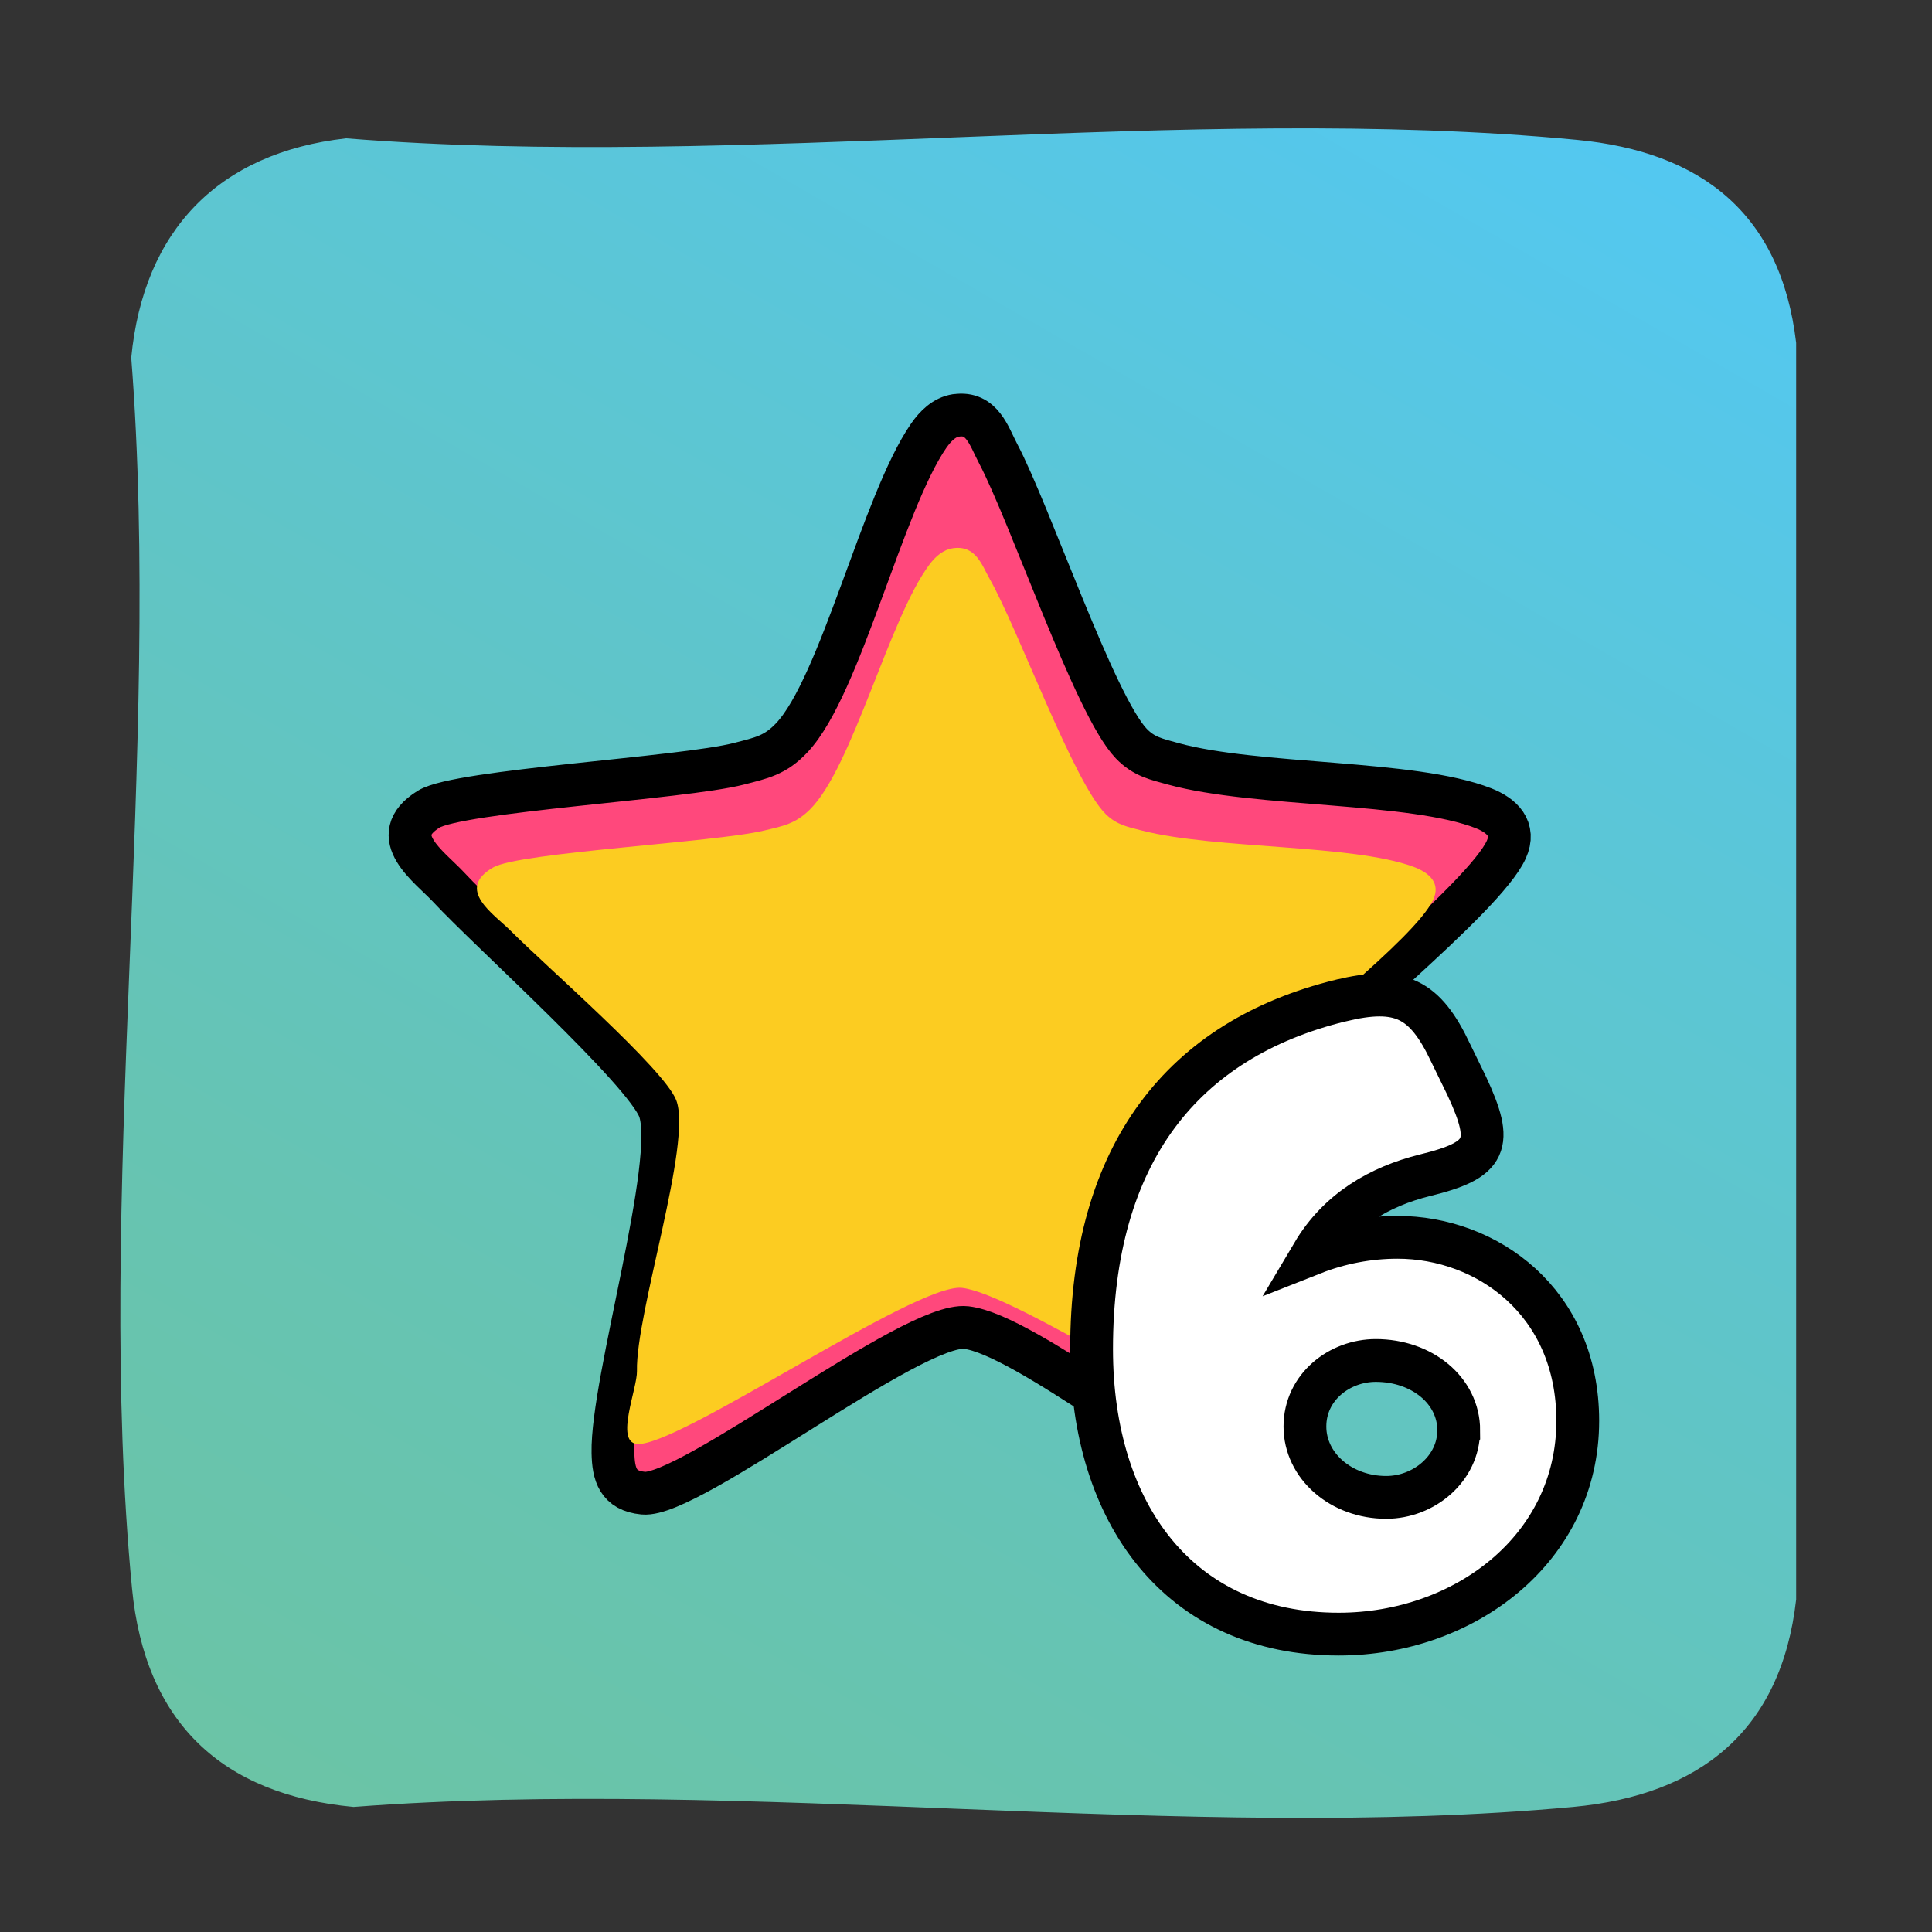 <?xml version="1.0" encoding="UTF-8"?><svg id="Layer_1" xmlns="http://www.w3.org/2000/svg" xmlns:xlink="http://www.w3.org/1999/xlink" viewBox="0 0 256 256"><rect x="0" y="0" width="256" height="256" fill="#333333" stroke="none"/><defs><style>.cls-1{fill:#fccc21;}.cls-2{fill:#ff487c;stroke-linecap:round;stroke-linejoin:round;stroke-width:5.67px;}.cls-2,.cls-3{stroke:#000;}.cls-3{fill:#fff;stroke-miterlimit:10;stroke-width:5.67px;}.cls-4{fill:url(#linear-gradient);}</style><linearGradient id="linear-gradient" x1="57.89" y1="250.16" x2="197.9" y2="7.64" gradientUnits="userSpaceOnUse"><stop offset="0" stop-color="#6bc4a6"/><stop offset=".25" stop-color="#66c4b3"/><stop offset=".71" stop-color="#5bc6d7"/><stop offset="1" stop-color="#53c8f1"/></linearGradient></defs><path class="cls-4" d="M45.87,18.33c52.37,4.19,111.48-4.72,163.06.2,16.55,1.58,27.05,9.78,29.07,26.9v166.51c-1.97,17.37-12.73,25.93-29.56,27.49-51.06,4.73-109.73-3.96-161.59,0-17.52-1.64-27.65-11.26-29.36-28.97-4.96-51.42,3.98-110.81-.1-163.06,1.63-16.88,11.55-27.16,28.47-29.07Z"/><path class="cls-2" d="M126.69,55.05c3.45-.52,4.37,2.79,5.55,5.02,4.31,8.16,12.81,33.41,17.66,38.46,1.69,1.76,3.36,2.07,5.55,2.68,11.09,3.04,31.7,2.18,41.13,5.89,2.44.96,4.27,2.7,3.01,5.48-2.92,6.42-24.55,23.5-30.43,30.43-.99,1.17-1.6,2.26-2.14,3.68-2.81,7.42,8.26,44.42,5.55,48.82-1.43,2.32-3.31,2.7-5.75,1.94-9.69-3.03-30.85-20.61-38.79-21.54-7.06-.82-36.63,22.55-42.8,21.94-3.36-.33-3.95-2.49-4.01-5.35-.2-9.45,8.65-38.62,6.15-45.48-1.88-5.16-22.5-23.62-27.89-29.43-2.56-2.76-8.49-6.75-2.68-10.37,3.97-2.47,33.67-4.09,41.13-6.02,2.92-.76,4.79-1.09,7.02-3.48,6.46-6.91,12-31.17,18.12-40,.88-1.26,2.05-2.44,3.61-2.68Z"/><path class="cls-1" d="M126.3,72.64c3.01-.42,3.81,2.26,4.84,4.07,3.76,6.62,11.17,27.09,15.4,31.19,1.48,1.43,2.93,1.68,4.84,2.17,9.67,2.47,27.64,1.77,35.87,4.77,2.13.78,3.73,2.19,2.62,4.45-2.54,5.21-18.68,17.41-23.81,23.03-.87.95-1.39,5.06-1.86,6.21-2.45,6.02,6.82,33.86,5.94,37.97-.37,1.73.64,5.11-1.48,4.49-8.45-2.46-34.28-19.59-41.2-20.34-6.16-.67-37.68,21.18-43.06,20.68-2.93-.27.05-7.34,0-9.66-.18-7.67,7.37-30.33,5.2-35.9-1.64-4.18-17.23-17.7-21.92-22.42-2.23-2.24-7.4-5.48-2.33-8.41,3.47-2,29.37-3.32,35.87-4.88,2.55-.61,4.17-.88,6.12-2.82,5.64-5.61,10.47-25.28,15.81-32.43.76-1.02,1.79-1.98,3.15-2.17Z"/><path class="cls-3" d="M177.61,132.59c7.89-1.92,11.2-.32,14.61,6.93l2.13,4.37c3.63,7.79,2.77,9.81-5.55,11.84-5.97,1.49-11.41,4.59-14.83,10.35,3.52-1.39,7.36-2.13,11.2-2.13,11.84,0,23.89,8.53,23.89,24.32,0,16.96-15.04,28.26-31.68,28.26-21.12,0-32.74-16-32.74-37.76,0-26.02,12.16-41.06,32.96-46.18ZM193.29,189.55c0-5.33-4.91-9.28-10.99-9.28-4.8,0-9.39,3.52-9.39,8.75s4.8,9.39,10.77,9.39c5.01,0,9.6-3.84,9.6-8.85Z"/></svg>